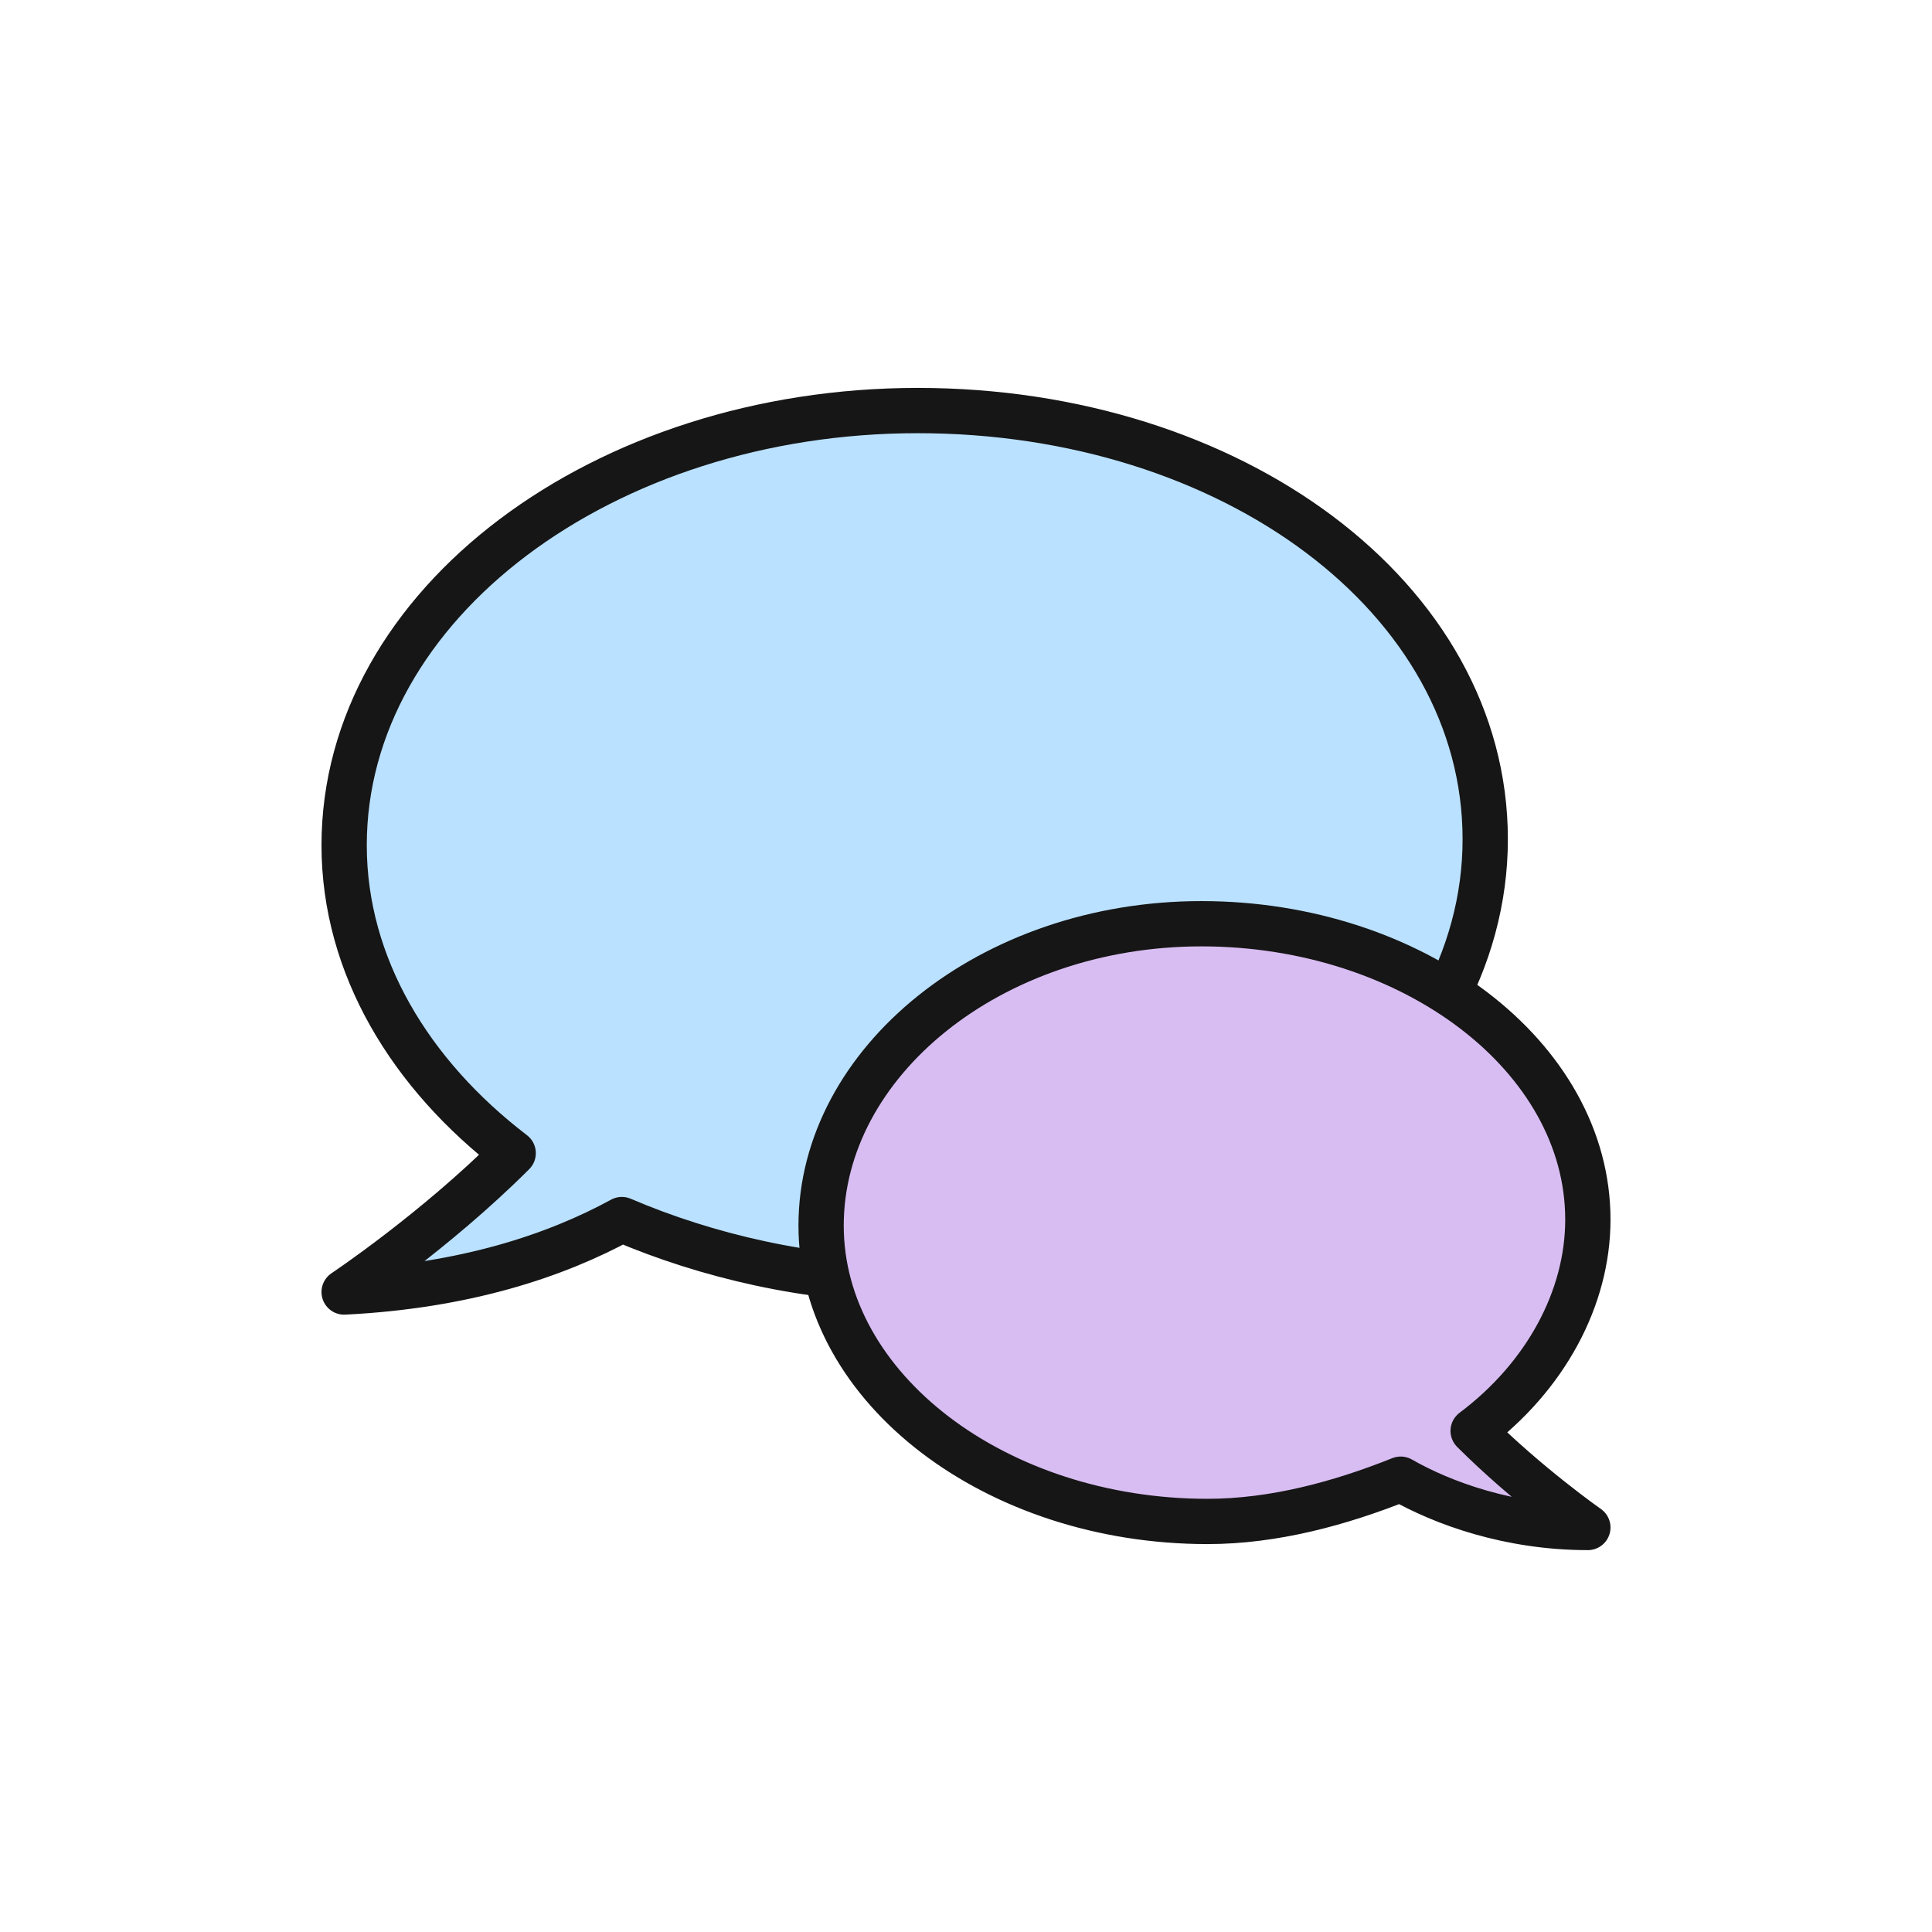 <?xml version="1.0" encoding="utf-8"?>
<!-- Generator: Adobe Illustrator 22.0.1, SVG Export Plug-In . SVG Version: 6.00 Build 0)  -->
<svg version="1.1" xmlns="http://www.w3.org/2000/svg" xmlns:xlink="http://www.w3.org/1999/xlink" x="0px" y="0px" width="32px"
	 height="32px" viewBox="0 0 32 32" style="enable-background:new 0 0 32 32;" xml:space="preserve">
<style type="text/css">
	.st0{fill:#BAE1FF;stroke:#161616;stroke-width:0.75;stroke-linecap:round;stroke-linejoin:round;stroke-miterlimit:10;}
	.st1{fill:#D8BDF2;stroke:#161616;stroke-width:0.75;stroke-linecap:round;stroke-linejoin:round;stroke-miterlimit:10;}
</style>
<g id="Ebene_2">
</g>
<g id="Layer_1">
	<g>
		<path class="st0" d="M15.2,6.8C10,6.8,5.7,10,5.7,14c0,2,1.1,3.8,2.8,5.1c-1.3,1.3-2.8,2.3-2.8,2.3c2-0.1,3.5-0.6,4.6-1.2
			c1.4,0.6,3.1,1,4.8,1c5.2,0,9.5-3.3,9.5-7.3S20.4,6.8,15.2,6.8z"/>
		<path class="st1" d="M19.9,15.3c3.5,0,6.4,2.2,6.4,4.9c0,1.3-0.7,2.6-1.9,3.5c0.9,0.9,1.9,1.6,1.9,1.6c-1.3,0-2.4-0.4-3.1-0.8
			c-1,0.4-2.1,0.7-3.2,0.7c-3.5,0-6.4-2.2-6.4-4.9S16.4,15.3,19.9,15.3z"/>
	</g>
</g>
</svg>
